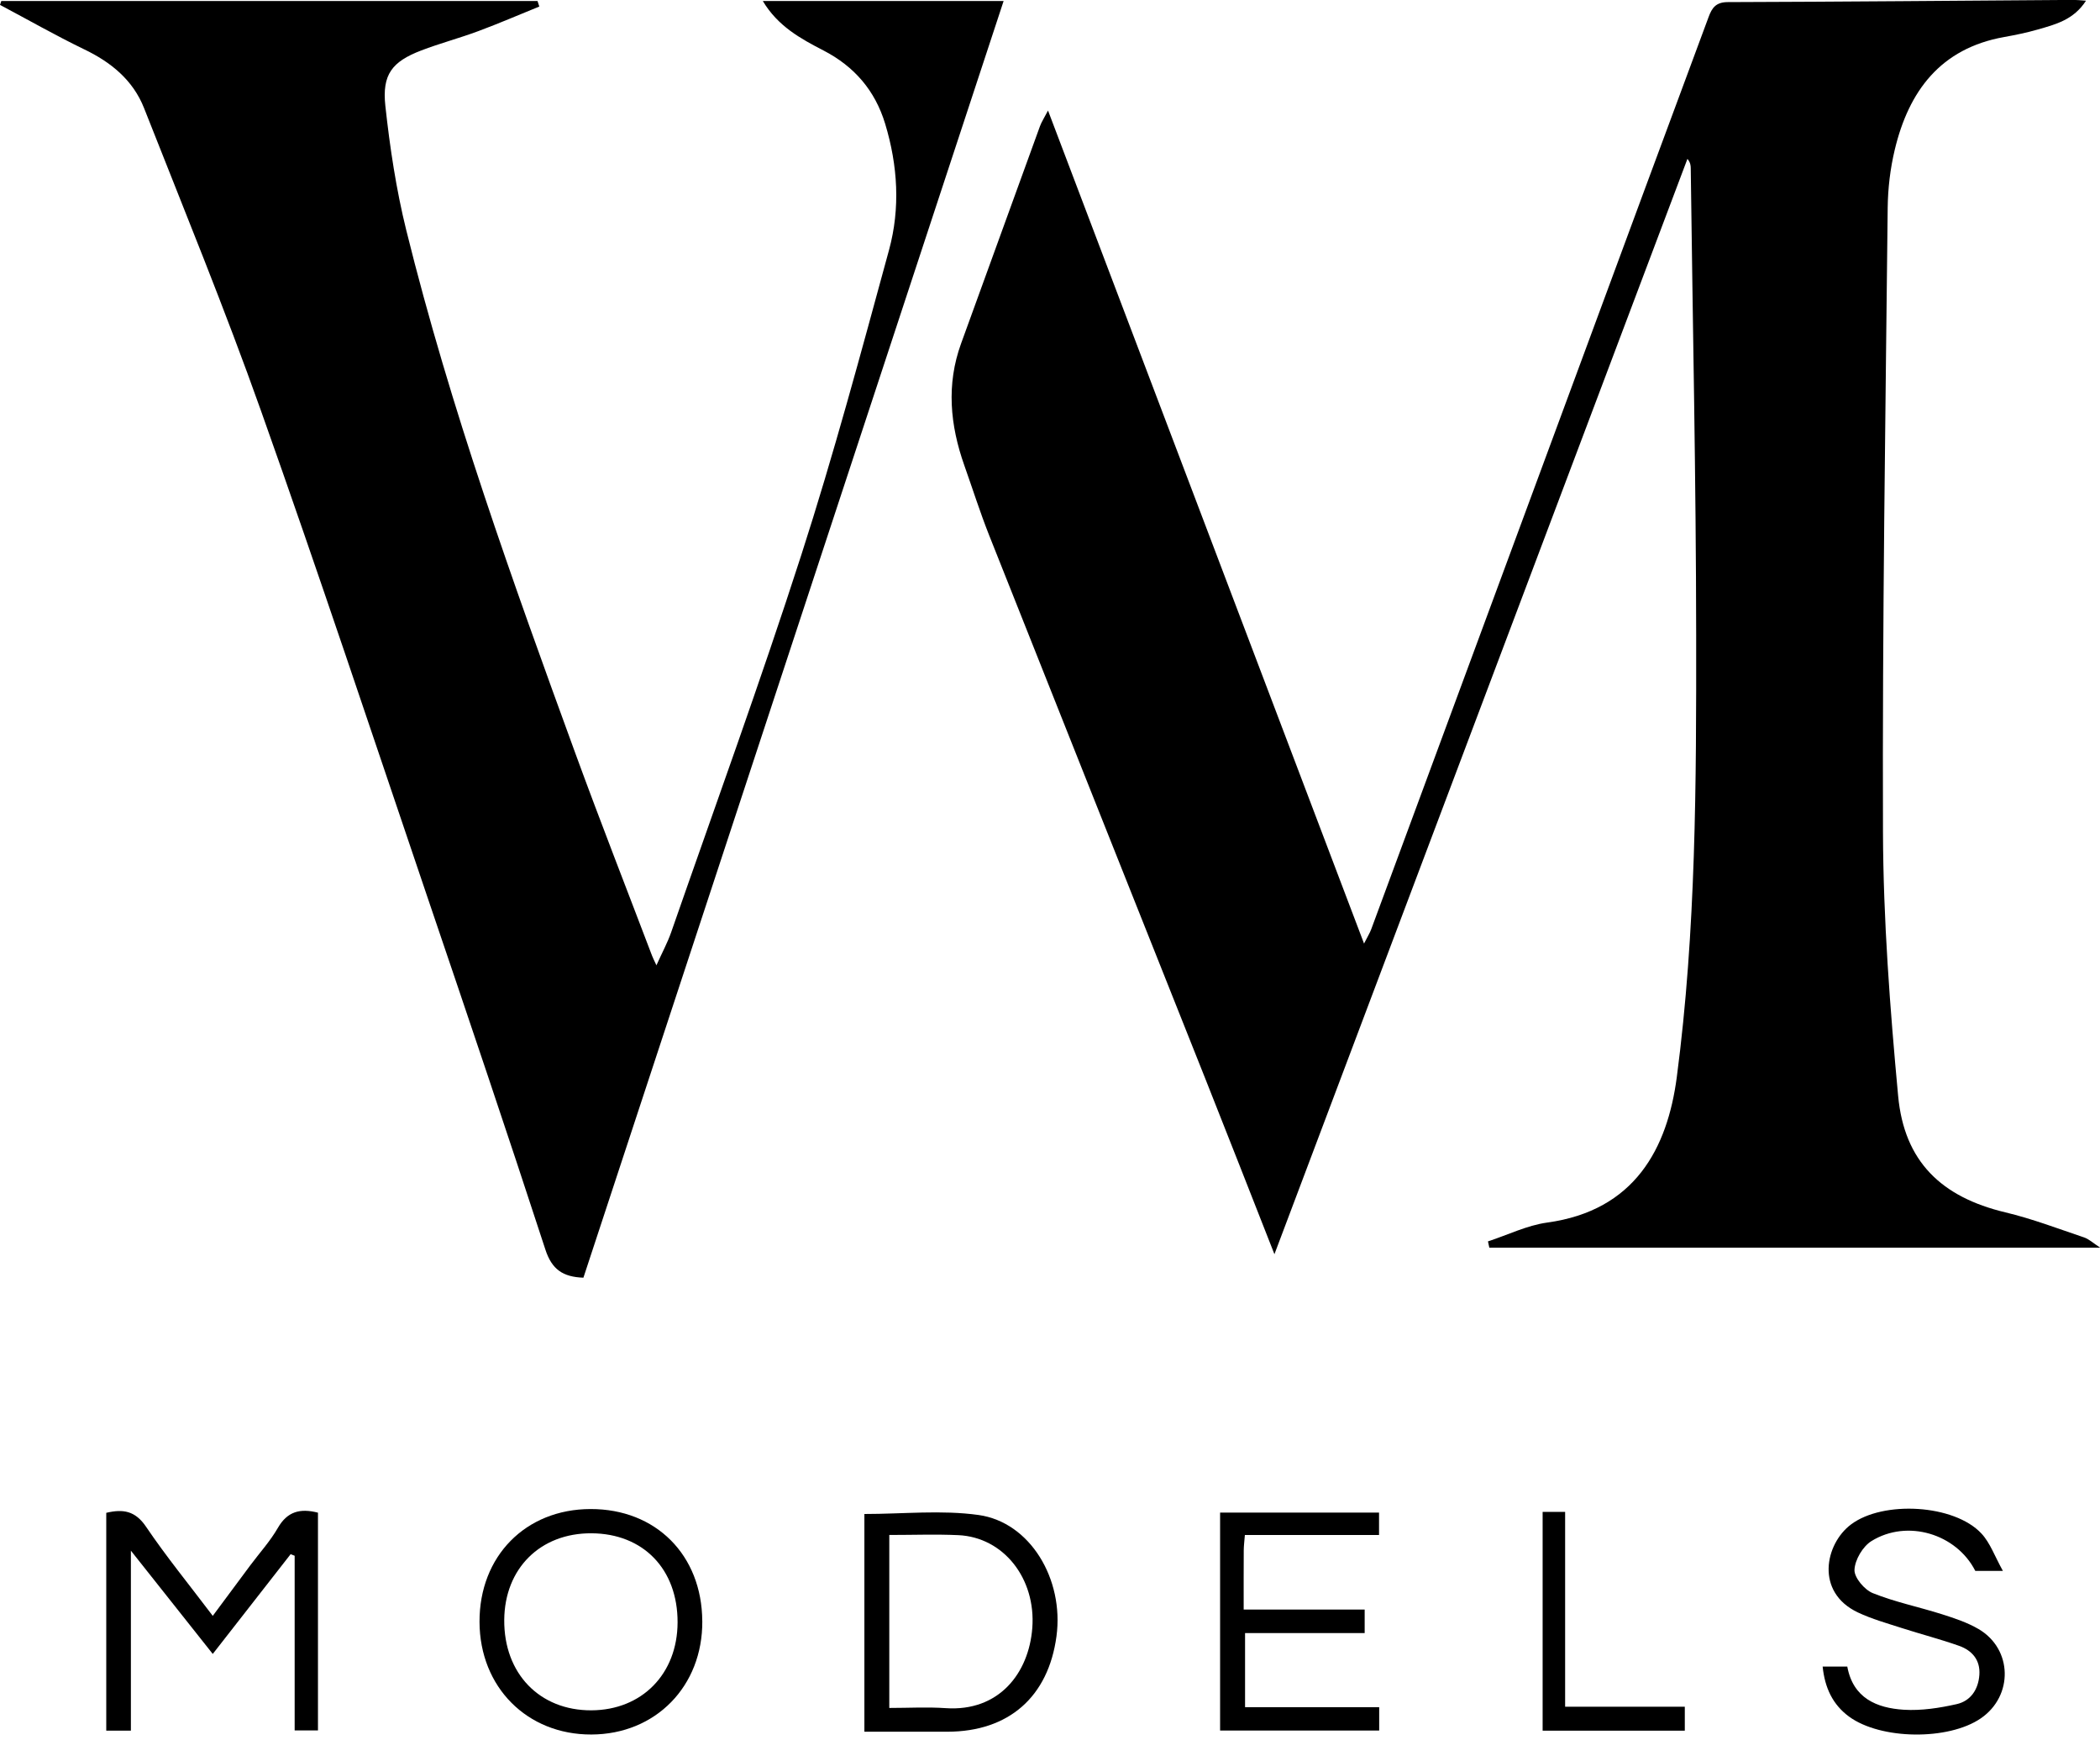 <svg width="70" height="58" viewBox="0 0 70 58" fill="none" xmlns="http://www.w3.org/2000/svg">
<g clip-path="url(#clip0_184_94)">
<path d="M70 41.58H49.644C49.629 41.511 49.614 41.442 49.599 41.371C50.256 41.157 50.898 40.837 51.571 40.744C54.497 40.344 55.581 38.267 55.893 35.898C56.536 31.007 56.544 26.087 56.539 21.171C56.535 15.984 56.423 10.797 56.358 5.611C56.357 5.516 56.35 5.421 56.248 5.294C51.676 17.417 47.104 29.54 42.481 41.798C41.677 39.755 40.937 37.861 40.186 35.972C37.782 29.928 35.371 23.887 32.972 17.84C32.668 17.073 32.419 16.286 32.143 15.508C31.669 14.166 31.54 12.815 32.036 11.448C32.911 9.033 33.787 6.619 34.666 4.205C34.717 4.065 34.801 3.939 34.934 3.684C38.459 12.974 41.944 22.159 45.468 31.445C45.58 31.224 45.658 31.101 45.708 30.967C48.763 22.707 51.816 14.446 54.87 6.185C55.562 4.313 56.26 2.445 56.951 0.573C57.064 0.265 57.194 0.071 57.592 0.07C61.434 0.059 65.275 0.023 69.117 -0.003C69.227 -0.003 69.337 0.01 69.534 0.023C69.122 0.664 68.512 0.815 67.924 0.984C67.556 1.09 67.178 1.167 66.8 1.235C64.684 1.614 63.626 3.034 63.158 4.992C63.008 5.619 62.93 6.279 62.923 6.924C62.85 13.858 62.742 20.794 62.766 27.728C62.776 30.661 63 33.6 63.271 36.522C63.474 38.711 64.714 39.895 66.847 40.404C67.737 40.616 68.6 40.946 69.469 41.239C69.631 41.293 69.767 41.424 70.002 41.577L70 41.58Z" fill="black"/>
<path d="M0.044 0.033H17.917C17.937 0.095 17.957 0.157 17.977 0.218C17.3 0.492 16.63 0.783 15.945 1.037C15.317 1.271 14.664 1.443 14.038 1.683C13.07 2.055 12.732 2.479 12.845 3.527C12.996 4.915 13.206 6.309 13.54 7.663C15.013 13.614 17.087 19.375 19.186 25.126C20.009 27.378 20.884 29.611 21.736 31.853C21.761 31.921 21.796 31.985 21.881 32.17C22.072 31.744 22.251 31.417 22.372 31.07C23.829 26.886 25.348 22.72 26.707 18.505C27.79 15.148 28.705 11.736 29.634 8.333C30.013 6.941 29.928 5.518 29.505 4.124C29.168 3.015 28.478 2.215 27.453 1.684C26.688 1.289 25.93 0.876 25.427 0.033H33.454C28.777 14.238 24.11 28.415 19.447 42.581C18.763 42.556 18.396 42.307 18.181 41.648C16.908 37.745 15.592 33.857 14.272 29.97C12.429 24.539 10.621 19.095 8.7 13.691C7.495 10.296 6.124 6.957 4.802 3.603C4.433 2.668 3.699 2.07 2.794 1.638C1.848 1.18 0.931 0.656 0 0.163C0.015 0.119 0.03 0.076 0.044 0.032V0.033Z" fill="black"/>
<path d="M7.092 55.12C6.176 53.964 5.319 52.885 4.363 51.678V57.676H3.542V50.417C4.1 50.285 4.507 50.346 4.868 50.88C5.543 51.879 6.31 52.816 7.092 53.851C7.528 53.264 7.934 52.716 8.342 52.168C8.652 51.753 9.006 51.364 9.263 50.918C9.575 50.376 9.999 50.258 10.599 50.412V57.669H9.822V51.848C9.777 51.831 9.732 51.812 9.688 51.795C8.836 52.885 7.986 53.977 7.093 55.119L7.092 55.12Z" fill="black"/>
<path d="M28.813 57.713V50.456C30.104 50.456 31.381 50.317 32.617 50.489C34.339 50.729 35.472 52.629 35.216 54.531C34.944 56.551 33.627 57.707 31.586 57.712C30.67 57.714 29.755 57.712 28.813 57.712V57.713ZM29.643 51.155V56.92C30.292 56.92 30.906 56.884 31.515 56.926C33.307 57.052 34.297 55.75 34.41 54.254C34.535 52.61 33.455 51.229 31.941 51.161C31.195 51.127 30.448 51.155 29.644 51.155H29.643Z" fill="black"/>
<path d="M23.41 54.026C23.424 56.196 21.856 57.798 19.713 57.805C17.569 57.812 15.992 56.226 15.984 54.054C15.976 51.864 17.519 50.295 19.684 50.291C21.863 50.286 23.397 51.824 23.409 54.025L23.41 54.026ZM22.586 54.07C22.592 52.295 21.443 51.107 19.713 51.099C18.009 51.091 16.821 52.272 16.808 53.986C16.794 55.772 17.987 57.007 19.714 56.999C21.398 56.991 22.581 55.786 22.586 54.07Z" fill="black"/>
<path d="M41.496 51.154C41.478 51.375 41.459 51.524 41.458 51.674C41.454 52.304 41.456 52.935 41.456 53.64H45.489V54.424H41.502V56.895H45.973V57.673H40.67V50.409H45.968V51.156H41.497L41.496 51.154Z" fill="black"/>
<path d="M60.754 55.541H61.576C61.77 56.596 62.558 56.923 63.465 56.98C64.046 57.015 64.648 56.922 65.221 56.793C65.688 56.688 65.946 56.304 65.979 55.814C66.013 55.321 65.735 55.004 65.306 54.851C64.676 54.627 64.026 54.461 63.388 54.255C62.897 54.097 62.394 53.956 61.93 53.737C60.498 53.06 60.837 51.451 61.701 50.804C62.769 50.001 65.139 50.132 66.047 51.106C66.339 51.418 66.49 51.863 66.763 52.352C66.33 52.352 66.087 52.352 65.843 52.352C65.215 51.119 63.578 50.617 62.381 51.359C62.092 51.539 61.83 51.984 61.816 52.318C61.806 52.576 62.149 52.982 62.428 53.094C63.17 53.392 63.967 53.554 64.732 53.797C65.15 53.93 65.577 54.071 65.953 54.291C67.088 54.956 67.116 56.519 66.029 57.265C64.949 58.008 62.692 57.982 61.636 57.209C61.092 56.81 60.828 56.253 60.755 55.541H60.754Z" fill="black"/>
<path d="M51.421 50.386H52.171V56.879H56.16V57.677H51.421V50.388V50.386Z" fill="black"/>
</g>
<defs>
<clipPath id="clip0_184_94">
<rect width="70" height="57.807" fill="white"/>
</clipPath>
</defs>
</svg>
